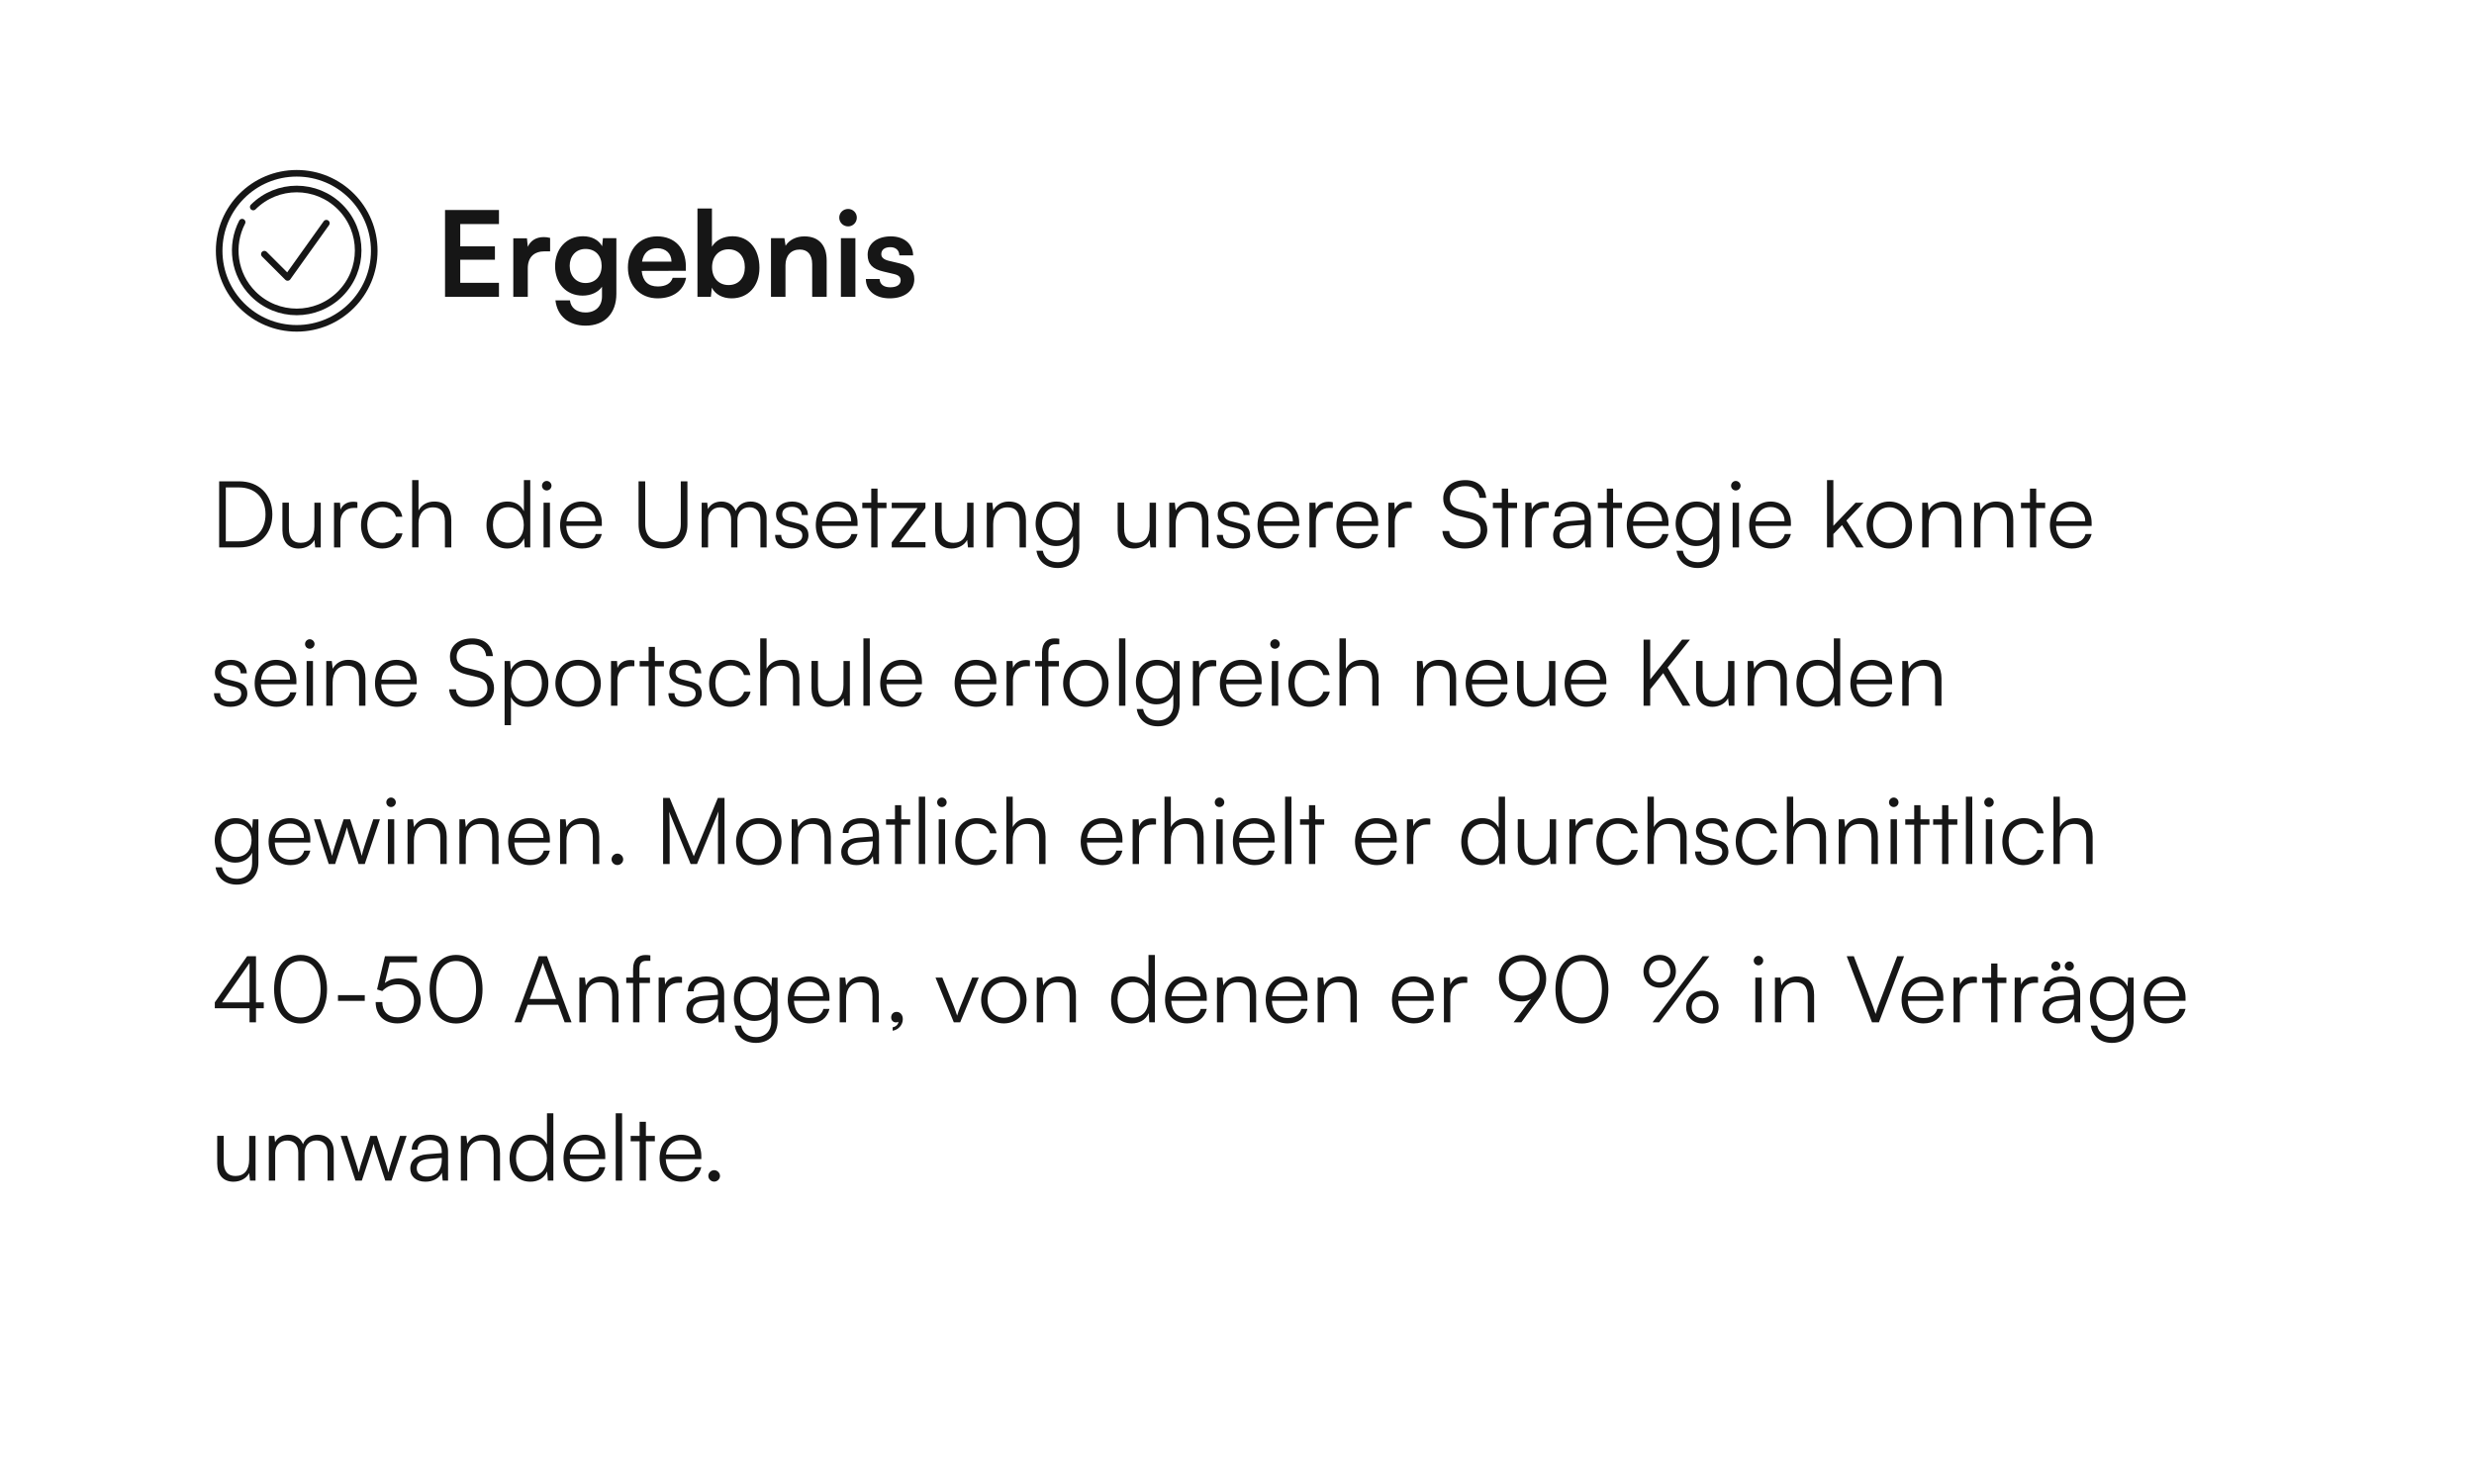 <svg width="375" height="225" viewBox="0 0 375 225" fill="none" xmlns="http://www.w3.org/2000/svg">
<g filter="url(#filter0_dd_268_3833)">
<rect x="359" y="10" width="192" height="343" rx="12" transform="rotate(90 359 10)" fill="white"/>
</g>
<path d="M36.27 83H33.218V72.976H36.242C39.266 72.976 41.282 74.992 41.282 77.988C41.282 80.984 39.28 83 36.27 83ZM36.2 73.9H34.226V82.076H36.228C38.678 82.076 40.246 80.48 40.246 77.988C40.246 75.482 38.678 73.9 36.2 73.9ZM47.653 76.224H48.619V83H47.779L47.653 81.852C47.275 82.636 46.337 83.168 45.273 83.168C43.677 83.168 42.809 82.076 42.809 80.424V76.21H43.789V80.116C43.789 81.726 44.503 82.3 45.581 82.3C46.883 82.3 47.653 81.432 47.653 79.822V76.224ZM54.173 76.14V77.008H53.641C52.395 77.008 51.597 77.848 51.597 79.136V83H50.631V76.224H51.541L51.611 77.274C51.877 76.546 52.591 76.07 53.543 76.07C53.753 76.07 53.935 76.084 54.173 76.14ZM54.721 79.626C54.721 77.498 56.023 76.042 57.998 76.042C59.566 76.042 60.714 76.952 60.98 78.352H60.014C59.761 77.414 58.95 76.896 58.011 76.896C56.639 76.896 55.673 77.946 55.673 79.612C55.673 81.222 56.569 82.3 57.941 82.3C58.95 82.3 59.761 81.74 60.028 80.872H61.008C60.685 82.258 59.481 83.168 57.941 83.168C56.023 83.168 54.721 81.754 54.721 79.626ZM63.437 82.986H62.471V72.794H63.437V77.4C63.871 76.588 64.697 76.042 65.831 76.042C67.609 76.042 68.407 77.148 68.407 78.856V83H67.441V79.066C67.441 77.484 66.699 76.924 65.649 76.924C64.193 76.924 63.437 78.002 63.437 79.304V82.986ZM76.875 83.168C74.901 83.168 73.739 81.656 73.739 79.626C73.739 77.582 74.901 76.042 76.917 76.042C78.037 76.042 78.933 76.532 79.409 77.512V72.794H80.375V83H79.535L79.437 81.614C78.961 82.664 78.009 83.168 76.875 83.168ZM77.043 82.286C78.527 82.286 79.395 81.166 79.395 79.598C79.395 78.044 78.527 76.91 77.043 76.91C75.573 76.91 74.719 78.044 74.719 79.598C74.719 81.166 75.573 82.286 77.043 82.286ZM82.867 74.362C82.475 74.362 82.153 74.04 82.153 73.648C82.153 73.256 82.475 72.92 82.867 72.92C83.259 72.92 83.595 73.256 83.595 73.648C83.595 74.04 83.259 74.362 82.867 74.362ZM82.391 83V76.224H83.357V83H82.391ZM88.213 83.168C86.225 83.168 84.895 81.74 84.895 79.612C84.895 77.498 86.211 76.042 88.143 76.042C89.977 76.042 91.223 77.344 91.223 79.262V79.738H85.833C85.903 81.39 86.771 82.342 88.227 82.342C89.333 82.342 90.047 81.866 90.299 80.97H91.223C90.859 82.398 89.809 83.168 88.213 83.168ZM88.143 76.868C86.869 76.868 86.029 77.708 85.861 79.038H90.257C90.257 77.736 89.417 76.868 88.143 76.868ZM96.791 79.514V72.976H97.799V79.472C97.799 81.236 98.765 82.188 100.515 82.188C102.223 82.188 103.189 81.208 103.189 79.472V72.976H104.197V79.514C104.197 81.782 102.797 83.168 100.515 83.168C98.191 83.168 96.791 81.796 96.791 79.514ZM107.324 83H106.358V76.224H107.198L107.31 77.19C107.646 76.476 108.402 76.042 109.354 76.042C110.418 76.042 111.216 76.602 111.538 77.484C111.846 76.602 112.672 76.042 113.764 76.042C115.234 76.042 116.2 76.994 116.2 78.562V83H115.262V78.758C115.262 77.596 114.618 76.91 113.582 76.91C112.448 76.91 111.776 77.764 111.776 78.814V83H110.824V78.744C110.824 77.596 110.166 76.924 109.144 76.924C108.01 76.924 107.324 77.764 107.324 78.8V83ZM117.487 81.096H118.411C118.411 81.88 118.999 82.37 119.951 82.37C121.001 82.37 121.617 81.922 121.617 81.194C121.617 80.634 121.337 80.312 120.539 80.116L119.377 79.822C118.201 79.528 117.627 78.912 117.627 77.988C117.627 76.798 118.621 76.042 120.077 76.042C121.505 76.042 122.429 76.826 122.471 78.086H121.533C121.505 77.302 120.959 76.84 120.049 76.84C119.097 76.84 118.565 77.246 118.565 77.974C118.565 78.492 118.929 78.856 119.671 79.038L120.833 79.332C122.009 79.626 122.541 80.172 122.541 81.152C122.541 82.37 121.505 83.168 119.965 83.168C118.439 83.168 117.487 82.356 117.487 81.096ZM126.973 83.168C124.985 83.168 123.655 81.74 123.655 79.612C123.655 77.498 124.971 76.042 126.903 76.042C128.737 76.042 129.983 77.344 129.983 79.262V79.738H124.593C124.663 81.39 125.531 82.342 126.987 82.342C128.093 82.342 128.807 81.866 129.059 80.97H129.983C129.619 82.398 128.569 83.168 126.973 83.168ZM126.903 76.868C125.629 76.868 124.789 77.708 124.621 79.038H129.017C129.017 77.736 128.177 76.868 126.903 76.868ZM133.013 83H132.061V77.036H130.703V76.224H132.061V74.082H133.013V76.224H134.371V77.036H133.013V83ZM140.277 83H135.167V82.23L139.087 77.036H135.167V76.224H140.277V77.008L136.343 82.188H140.277V83ZM146.596 76.224H147.562V83H146.722L146.596 81.852C146.218 82.636 145.28 83.168 144.216 83.168C142.62 83.168 141.752 82.076 141.752 80.424V76.21H142.732V80.116C142.732 81.726 143.446 82.3 144.524 82.3C145.826 82.3 146.596 81.432 146.596 79.822V76.224ZM150.54 83H149.574V76.224H150.414L150.554 77.4C151.002 76.532 151.898 76.042 152.878 76.042C154.74 76.042 155.51 77.148 155.51 78.856V83H154.544V79.066C154.544 77.484 153.83 76.924 152.71 76.924C151.324 76.924 150.54 77.932 150.54 79.458V83ZM156.974 79.416C156.974 77.568 158.164 76.042 160.152 76.042C161.328 76.042 162.224 76.588 162.658 77.582L162.756 76.224H163.596V82.79C163.596 84.806 162.308 86.122 160.32 86.122C158.584 86.122 157.366 85.142 157.1 83.504H158.066C158.276 84.596 159.116 85.24 160.334 85.24C161.72 85.24 162.644 84.302 162.644 82.888V81.278C162.182 82.23 161.244 82.79 160.082 82.79C158.15 82.79 156.974 81.264 156.974 79.416ZM157.94 79.402C157.94 80.788 158.794 81.922 160.222 81.922C161.692 81.922 162.56 80.858 162.56 79.402C162.56 77.96 161.72 76.896 160.236 76.896C158.78 76.896 157.94 78.03 157.94 79.402ZM174.254 76.224H175.22V83H174.38L174.254 81.852C173.876 82.636 172.938 83.168 171.874 83.168C170.278 83.168 169.41 82.076 169.41 80.424V76.21H170.39V80.116C170.39 81.726 171.104 82.3 172.182 82.3C173.484 82.3 174.254 81.432 174.254 79.822V76.224ZM178.199 83H177.233V76.224H178.073L178.213 77.4C178.661 76.532 179.557 76.042 180.537 76.042C182.399 76.042 183.169 77.148 183.169 78.856V83H182.203V79.066C182.203 77.484 181.489 76.924 180.369 76.924C178.983 76.924 178.199 77.932 178.199 79.458V83ZM184.438 81.096H185.362C185.362 81.88 185.95 82.37 186.902 82.37C187.952 82.37 188.568 81.922 188.568 81.194C188.568 80.634 188.288 80.312 187.49 80.116L186.328 79.822C185.152 79.528 184.578 78.912 184.578 77.988C184.578 76.798 185.572 76.042 187.028 76.042C188.456 76.042 189.38 76.826 189.422 78.086H188.484C188.456 77.302 187.91 76.84 187 76.84C186.048 76.84 185.516 77.246 185.516 77.974C185.516 78.492 185.88 78.856 186.622 79.038L187.784 79.332C188.96 79.626 189.492 80.172 189.492 81.152C189.492 82.37 188.456 83.168 186.916 83.168C185.39 83.168 184.438 82.356 184.438 81.096ZM193.924 83.168C191.936 83.168 190.606 81.74 190.606 79.612C190.606 77.498 191.922 76.042 193.854 76.042C195.688 76.042 196.934 77.344 196.934 79.262V79.738H191.544C191.614 81.39 192.482 82.342 193.938 82.342C195.044 82.342 195.758 81.866 196.01 80.97H196.934C196.57 82.398 195.52 83.168 193.924 83.168ZM193.854 76.868C192.58 76.868 191.74 77.708 191.572 79.038H195.968C195.968 77.736 195.128 76.868 193.854 76.868ZM202.021 76.14V77.008H201.489C200.243 77.008 199.445 77.848 199.445 79.136V83H198.479V76.224H199.389L199.459 77.274C199.725 76.546 200.439 76.07 201.391 76.07C201.601 76.07 201.783 76.084 202.021 76.14ZM205.887 83.168C203.899 83.168 202.569 81.74 202.569 79.612C202.569 77.498 203.885 76.042 205.817 76.042C207.651 76.042 208.897 77.344 208.897 79.262V79.738H203.507C203.577 81.39 204.445 82.342 205.901 82.342C207.007 82.342 207.721 81.866 207.973 80.97H208.897C208.533 82.398 207.483 83.168 205.887 83.168ZM205.817 76.868C204.543 76.868 203.703 77.708 203.535 79.038H207.931C207.931 77.736 207.091 76.868 205.817 76.868ZM213.984 76.14V77.008H213.452C212.206 77.008 211.408 77.848 211.408 79.136V83H210.442V76.224H211.352L211.422 77.274C211.688 76.546 212.402 76.07 213.354 76.07C213.564 76.07 213.746 76.084 213.984 76.14ZM218.759 75.58C218.759 73.9 220.103 72.794 222.119 72.794C223.925 72.794 225.115 73.802 225.269 75.482H224.247C224.135 74.348 223.365 73.704 222.105 73.704C220.691 73.704 219.767 74.432 219.767 75.566C219.767 76.448 220.285 77.008 221.335 77.274L223.057 77.694C224.625 78.072 225.437 78.968 225.437 80.326C225.437 82.062 224.093 83.168 222.021 83.168C220.075 83.168 218.759 82.146 218.633 80.508H219.669C219.725 81.558 220.649 82.244 222.021 82.244C223.491 82.244 224.429 81.53 224.429 80.382C224.429 79.486 223.925 78.898 222.847 78.646L221.153 78.226C219.585 77.848 218.759 76.952 218.759 75.58ZM228.593 83H227.641V77.036H226.283V76.224H227.641V74.082H228.593V76.224H229.951V77.036H228.593V83ZM234.751 76.14V77.008H234.219C232.973 77.008 232.175 77.848 232.175 79.136V83H231.209V76.224H232.119L232.189 77.274C232.455 76.546 233.169 76.07 234.121 76.07C234.331 76.07 234.513 76.084 234.751 76.14ZM237.708 83.168C236.266 83.168 235.412 82.356 235.412 81.166C235.412 79.92 236.364 79.136 237.946 79.01L240.186 78.828V78.604C240.186 77.274 239.388 76.854 238.394 76.854C237.218 76.854 236.518 77.386 236.518 78.296H235.636C235.636 76.924 236.756 76.042 238.422 76.042C239.99 76.042 241.138 76.826 241.138 78.618V83H240.326L240.2 81.81C239.78 82.664 238.856 83.168 237.708 83.168ZM237.932 82.384C239.36 82.384 240.186 81.39 240.186 79.92V79.556L238.184 79.71C236.91 79.822 236.392 80.382 236.392 81.138C236.392 81.964 237.008 82.384 237.932 82.384ZM244.507 83H243.555V77.036H242.197V76.224H243.555V74.082H244.507V76.224H245.865V77.036H244.507V83ZM249.897 83.168C247.909 83.168 246.579 81.74 246.579 79.612C246.579 77.498 247.895 76.042 249.827 76.042C251.661 76.042 252.907 77.344 252.907 79.262V79.738H247.517C247.587 81.39 248.455 82.342 249.911 82.342C251.017 82.342 251.731 81.866 251.983 80.97H252.907C252.543 82.398 251.493 83.168 249.897 83.168ZM249.827 76.868C248.553 76.868 247.713 77.708 247.545 79.038H251.941C251.941 77.736 251.101 76.868 249.827 76.868ZM253.989 79.416C253.989 77.568 255.179 76.042 257.167 76.042C258.343 76.042 259.239 76.588 259.673 77.582L259.771 76.224H260.611V82.79C260.611 84.806 259.323 86.122 257.335 86.122C255.599 86.122 254.381 85.142 254.115 83.504H255.081C255.291 84.596 256.131 85.24 257.349 85.24C258.735 85.24 259.659 84.302 259.659 82.888V81.278C259.197 82.23 258.259 82.79 257.097 82.79C255.165 82.79 253.989 81.264 253.989 79.416ZM254.955 79.402C254.955 80.788 255.809 81.922 257.237 81.922C258.707 81.922 259.575 80.858 259.575 79.402C259.575 77.96 258.735 76.896 257.251 76.896C255.795 76.896 254.955 78.03 254.955 79.402ZM263.103 74.362C262.711 74.362 262.389 74.04 262.389 73.648C262.389 73.256 262.711 72.92 263.103 72.92C263.495 72.92 263.831 73.256 263.831 73.648C263.831 74.04 263.495 74.362 263.103 74.362ZM262.627 83V76.224H263.593V83H262.627ZM268.45 83.168C266.462 83.168 265.132 81.74 265.132 79.612C265.132 77.498 266.448 76.042 268.38 76.042C270.214 76.042 271.46 77.344 271.46 79.262V79.738H266.07C266.14 81.39 267.008 82.342 268.464 82.342C269.57 82.342 270.284 81.866 270.536 80.97H271.46C271.096 82.398 270.046 83.168 268.45 83.168ZM268.38 76.868C267.106 76.868 266.266 77.708 266.098 79.038H270.494C270.494 77.736 269.654 76.868 268.38 76.868ZM277.895 83H276.929V72.794H277.895V79.724L281.255 76.224H282.473L279.869 78.926L282.487 83H281.367L279.211 79.612L277.895 80.97V83ZM282.932 79.612C282.932 77.54 284.388 76.042 286.376 76.042C288.364 76.042 289.82 77.54 289.82 79.612C289.82 81.67 288.364 83.168 286.376 83.168C284.388 83.168 282.932 81.67 282.932 79.612ZM283.912 79.598C283.912 81.194 284.92 82.3 286.376 82.3C287.818 82.3 288.84 81.194 288.84 79.598C288.84 78.03 287.818 76.91 286.376 76.91C284.92 76.91 283.912 78.03 283.912 79.598ZM292.331 83H291.365V76.224H292.205L292.345 77.4C292.793 76.532 293.689 76.042 294.669 76.042C296.531 76.042 297.301 77.148 297.301 78.856V83H296.335V79.066C296.335 77.484 295.621 76.924 294.501 76.924C293.115 76.924 292.331 77.932 292.331 79.458V83ZM300.193 83H299.227V76.224H300.067L300.207 77.4C300.655 76.532 301.551 76.042 302.531 76.042C304.393 76.042 305.163 77.148 305.163 78.856V83H304.197V79.066C304.197 77.484 303.483 76.924 302.363 76.924C300.977 76.924 300.193 77.932 300.193 79.458V83ZM308.642 83H307.69V77.036H306.332V76.224H307.69V74.082H308.642V76.224H310V77.036H308.642V83ZM314.032 83.168C312.044 83.168 310.714 81.74 310.714 79.612C310.714 77.498 312.03 76.042 313.962 76.042C315.796 76.042 317.042 77.344 317.042 79.262V79.738H311.652C311.722 81.39 312.59 82.342 314.046 82.342C315.152 82.342 315.866 81.866 316.118 80.97H317.042C316.678 82.398 315.628 83.168 314.032 83.168ZM313.962 76.868C312.688 76.868 311.848 77.708 311.68 79.038H316.076C316.076 77.736 315.236 76.868 313.962 76.868ZM32.434 105.096H33.358C33.358 105.88 33.946 106.37 34.898 106.37C35.948 106.37 36.564 105.922 36.564 105.194C36.564 104.634 36.284 104.312 35.486 104.116L34.324 103.822C33.148 103.528 32.574 102.912 32.574 101.988C32.574 100.798 33.568 100.042 35.024 100.042C36.452 100.042 37.376 100.826 37.418 102.086H36.48C36.452 101.302 35.906 100.84 34.996 100.84C34.044 100.84 33.512 101.246 33.512 101.974C33.512 102.492 33.876 102.856 34.618 103.038L35.78 103.332C36.956 103.626 37.488 104.172 37.488 105.152C37.488 106.37 36.452 107.168 34.912 107.168C33.386 107.168 32.434 106.356 32.434 105.096ZM41.92 107.168C39.932 107.168 38.602 105.74 38.602 103.612C38.602 101.498 39.918 100.042 41.85 100.042C43.684 100.042 44.93 101.344 44.93 103.262V103.738H39.54C39.61 105.39 40.478 106.342 41.934 106.342C43.04 106.342 43.754 105.866 44.006 104.97H44.93C44.566 106.398 43.516 107.168 41.92 107.168ZM41.85 100.868C40.576 100.868 39.736 101.708 39.568 103.038H43.964C43.964 101.736 43.124 100.868 41.85 100.868ZM46.951 98.362C46.559 98.362 46.237 98.04 46.237 97.648C46.237 97.256 46.559 96.92 46.951 96.92C47.343 96.92 47.679 97.256 47.679 97.648C47.679 98.04 47.343 98.362 46.951 98.362ZM46.475 107V100.224H47.441V107H46.475ZM50.421 107H49.455V100.224H50.295L50.435 101.4C50.883 100.532 51.779 100.042 52.759 100.042C54.621 100.042 55.391 101.148 55.391 102.856V107H54.425V103.066C54.425 101.484 53.711 100.924 52.591 100.924C51.205 100.924 50.421 101.932 50.421 103.458V107ZM60.159 107.168C58.171 107.168 56.841 105.74 56.841 103.612C56.841 101.498 58.157 100.042 60.089 100.042C61.923 100.042 63.169 101.344 63.169 103.262V103.738H57.779C57.849 105.39 58.717 106.342 60.173 106.342C61.279 106.342 61.993 105.866 62.245 104.97H63.169C62.805 106.398 61.755 107.168 60.159 107.168ZM60.089 100.868C58.815 100.868 57.975 101.708 57.807 103.038H62.203C62.203 101.736 61.363 100.868 60.089 100.868ZM68.204 99.58C68.204 97.9 69.548 96.794 71.564 96.794C73.37 96.794 74.56 97.802 74.714 99.482H73.692C73.58 98.348 72.81 97.704 71.55 97.704C70.136 97.704 69.212 98.432 69.212 99.566C69.212 100.448 69.73 101.008 70.78 101.274L72.502 101.694C74.07 102.072 74.882 102.968 74.882 104.326C74.882 106.062 73.538 107.168 71.466 107.168C69.52 107.168 68.204 106.146 68.078 104.508H69.114C69.17 105.558 70.094 106.244 71.466 106.244C72.936 106.244 73.874 105.53 73.874 104.382C73.874 103.486 73.37 102.898 72.292 102.646L70.598 102.226C69.03 101.848 68.204 100.952 68.204 99.58ZM76.485 109.954V100.224H77.325L77.423 101.596C77.899 100.546 78.851 100.042 79.985 100.042C81.945 100.042 83.121 101.54 83.121 103.584C83.121 105.628 81.987 107.168 79.985 107.168C78.837 107.168 77.927 106.678 77.451 105.698V109.954H76.485ZM77.465 103.612C77.465 105.166 78.333 106.3 79.817 106.3C81.287 106.3 82.141 105.166 82.141 103.612C82.141 102.044 81.287 100.924 79.817 100.924C78.333 100.924 77.465 102.044 77.465 103.612ZM84.184 103.612C84.184 101.54 85.64 100.042 87.628 100.042C89.616 100.042 91.072 101.54 91.072 103.612C91.072 105.67 89.616 107.168 87.628 107.168C85.64 107.168 84.184 105.67 84.184 103.612ZM85.164 103.598C85.164 105.194 86.172 106.3 87.628 106.3C89.07 106.3 90.092 105.194 90.092 103.598C90.092 102.03 89.07 100.91 87.628 100.91C86.172 100.91 85.164 102.03 85.164 103.598ZM96.159 100.14V101.008H95.627C94.381 101.008 93.583 101.848 93.583 103.136V107H92.617V100.224H93.527L93.597 101.274C93.863 100.546 94.577 100.07 95.529 100.07C95.739 100.07 95.921 100.084 96.159 100.14ZM99.271 107H98.319V101.036H96.961V100.224H98.319V98.082H99.271V100.224H100.629V101.036H99.271V107ZM101.313 105.096H102.237C102.237 105.88 102.825 106.37 103.777 106.37C104.827 106.37 105.443 105.922 105.443 105.194C105.443 104.634 105.163 104.312 104.365 104.116L103.203 103.822C102.027 103.528 101.453 102.912 101.453 101.988C101.453 100.798 102.447 100.042 103.903 100.042C105.331 100.042 106.255 100.826 106.297 102.086H105.359C105.331 101.302 104.785 100.84 103.875 100.84C102.923 100.84 102.391 101.246 102.391 101.974C102.391 102.492 102.755 102.856 103.497 103.038L104.659 103.332C105.835 103.626 106.367 104.172 106.367 105.152C106.367 106.37 105.331 107.168 103.791 107.168C102.265 107.168 101.313 106.356 101.313 105.096ZM107.481 103.626C107.481 101.498 108.783 100.042 110.757 100.042C112.325 100.042 113.473 100.952 113.739 102.352H112.773C112.521 101.414 111.709 100.896 110.771 100.896C109.399 100.896 108.433 101.946 108.433 103.612C108.433 105.222 109.329 106.3 110.701 106.3C111.709 106.3 112.521 105.74 112.787 104.872H113.767C113.445 106.258 112.241 107.168 110.701 107.168C108.783 107.168 107.481 105.754 107.481 103.626ZM116.197 106.986H115.231V96.794H116.197V101.4C116.631 100.588 117.457 100.042 118.591 100.042C120.369 100.042 121.167 101.148 121.167 102.856V107H120.201V103.066C120.201 101.484 119.459 100.924 118.409 100.924C116.953 100.924 116.197 102.002 116.197 103.304V106.986ZM127.852 100.224H128.818V107H127.978L127.852 105.852C127.474 106.636 126.536 107.168 125.472 107.168C123.876 107.168 123.008 106.076 123.008 104.424V100.21H123.988V104.116C123.988 105.726 124.702 106.3 125.78 106.3C127.082 106.3 127.852 105.432 127.852 103.822V100.224ZM131.838 107H130.872V96.794H131.838V107ZM136.735 107.168C134.747 107.168 133.417 105.74 133.417 103.612C133.417 101.498 134.733 100.042 136.665 100.042C138.499 100.042 139.745 101.344 139.745 103.262V103.738H134.355C134.425 105.39 135.293 106.342 136.749 106.342C137.855 106.342 138.569 105.866 138.821 104.97H139.745C139.381 106.398 138.331 107.168 136.735 107.168ZM136.665 100.868C135.391 100.868 134.551 101.708 134.383 103.038H138.779C138.779 101.736 137.939 100.868 136.665 100.868ZM148.014 107.168C146.026 107.168 144.696 105.74 144.696 103.612C144.696 101.498 146.012 100.042 147.944 100.042C149.778 100.042 151.024 101.344 151.024 103.262V103.738H145.634C145.704 105.39 146.572 106.342 148.028 106.342C149.134 106.342 149.848 105.866 150.1 104.97H151.024C150.66 106.398 149.61 107.168 148.014 107.168ZM147.944 100.868C146.67 100.868 145.83 101.708 145.662 103.038H150.058C150.058 101.736 149.218 100.868 147.944 100.868ZM156.111 100.14V101.008H155.579C154.333 101.008 153.535 101.848 153.535 103.136V107H152.569V100.224H153.479L153.549 101.274C153.815 100.546 154.529 100.07 155.481 100.07C155.691 100.07 155.873 100.084 156.111 100.14ZM156.912 100.224H157.948V98.908C157.948 97.382 158.788 96.794 159.824 96.794C160.062 96.794 160.342 96.808 160.566 96.85V97.676H159.992C159.138 97.676 158.914 98.11 158.914 98.908V100.224H160.51V101.036H158.914V107H157.948V101.036H156.912V100.224ZM161.143 103.612C161.143 101.54 162.599 100.042 164.587 100.042C166.575 100.042 168.031 101.54 168.031 103.612C168.031 105.67 166.575 107.168 164.587 107.168C162.599 107.168 161.143 105.67 161.143 103.612ZM162.123 103.598C162.123 105.194 163.131 106.3 164.587 106.3C166.029 106.3 167.051 105.194 167.051 103.598C167.051 102.03 166.029 100.91 164.587 100.91C163.131 100.91 162.123 102.03 162.123 103.598ZM170.584 107H169.618V96.794H170.584V107ZM172.177 103.416C172.177 101.568 173.367 100.042 175.355 100.042C176.531 100.042 177.427 100.588 177.861 101.582L177.959 100.224H178.799V106.79C178.799 108.806 177.511 110.122 175.523 110.122C173.787 110.122 172.569 109.142 172.303 107.504H173.269C173.479 108.596 174.319 109.24 175.537 109.24C176.923 109.24 177.847 108.302 177.847 106.888V105.278C177.385 106.23 176.447 106.79 175.285 106.79C173.353 106.79 172.177 105.264 172.177 103.416ZM173.143 103.402C173.143 104.788 173.997 105.922 175.425 105.922C176.895 105.922 177.763 104.858 177.763 103.402C177.763 101.96 176.923 100.896 175.439 100.896C173.983 100.896 173.143 102.03 173.143 103.402ZM184.357 100.14V101.008H183.825C182.579 101.008 181.781 101.848 181.781 103.136V107H180.815V100.224H181.725L181.795 101.274C182.061 100.546 182.775 100.07 183.727 100.07C183.937 100.07 184.119 100.084 184.357 100.14ZM188.223 107.168C186.235 107.168 184.905 105.74 184.905 103.612C184.905 101.498 186.221 100.042 188.153 100.042C189.987 100.042 191.233 101.344 191.233 103.262V103.738H185.843C185.913 105.39 186.781 106.342 188.237 106.342C189.343 106.342 190.057 105.866 190.309 104.97H191.233C190.869 106.398 189.819 107.168 188.223 107.168ZM188.153 100.868C186.879 100.868 186.039 101.708 185.871 103.038H190.267C190.267 101.736 189.427 100.868 188.153 100.868ZM193.254 98.362C192.862 98.362 192.54 98.04 192.54 97.648C192.54 97.256 192.862 96.92 193.254 96.92C193.646 96.92 193.982 97.256 193.982 97.648C193.982 98.04 193.646 98.362 193.254 98.362ZM192.778 107V100.224H193.744V107H192.778ZM195.282 103.626C195.282 101.498 196.584 100.042 198.558 100.042C200.126 100.042 201.274 100.952 201.54 102.352H200.574C200.322 101.414 199.51 100.896 198.572 100.896C197.2 100.896 196.234 101.946 196.234 103.612C196.234 105.222 197.13 106.3 198.502 106.3C199.51 106.3 200.322 105.74 200.588 104.872H201.568C201.246 106.258 200.042 107.168 198.502 107.168C196.584 107.168 195.282 105.754 195.282 103.626ZM203.997 106.986H203.031V96.794H203.997V101.4C204.431 100.588 205.257 100.042 206.391 100.042C208.169 100.042 208.967 101.148 208.967 102.856V107H208.001V103.066C208.001 101.484 207.259 100.924 206.209 100.924C204.753 100.924 203.997 102.002 203.997 103.304V106.986ZM215.742 107H214.776V100.224H215.616L215.756 101.4C216.204 100.532 217.1 100.042 218.08 100.042C219.942 100.042 220.712 101.148 220.712 102.856V107H219.746V103.066C219.746 101.484 219.032 100.924 217.912 100.924C216.526 100.924 215.742 101.932 215.742 103.458V107ZM225.479 107.168C223.491 107.168 222.161 105.74 222.161 103.612C222.161 101.498 223.477 100.042 225.409 100.042C227.243 100.042 228.489 101.344 228.489 103.262V103.738H223.099C223.169 105.39 224.037 106.342 225.493 106.342C226.599 106.342 227.313 105.866 227.565 104.97H228.489C228.125 106.398 227.075 107.168 225.479 107.168ZM225.409 100.868C224.135 100.868 223.295 101.708 223.127 103.038H227.523C227.523 101.736 226.683 100.868 225.409 100.868ZM234.793 100.224H235.759V107H234.919L234.793 105.852C234.415 106.636 233.477 107.168 232.413 107.168C230.817 107.168 229.949 106.076 229.949 104.424V100.21H230.929V104.116C230.929 105.726 231.643 106.3 232.721 106.3C234.023 106.3 234.793 105.432 234.793 103.822V100.224ZM240.477 107.168C238.489 107.168 237.159 105.74 237.159 103.612C237.159 101.498 238.475 100.042 240.407 100.042C242.241 100.042 243.487 101.344 243.487 103.262V103.738H238.097C238.167 105.39 239.035 106.342 240.491 106.342C241.597 106.342 242.311 105.866 242.563 104.97H243.487C243.123 106.398 242.073 107.168 240.477 107.168ZM240.407 100.868C239.133 100.868 238.293 101.708 238.125 103.038H242.521C242.521 101.736 241.681 100.868 240.407 100.868ZM250.132 96.976V103.01L254.962 96.976H256.166L252.764 101.218L256.222 107H255.046L252.106 102.058L250.132 104.508V107H249.124V96.976H250.132ZM261.932 100.224H262.898V107H262.058L261.932 105.852C261.554 106.636 260.616 107.168 259.552 107.168C257.956 107.168 257.088 106.076 257.088 104.424V100.21H258.068V104.116C258.068 105.726 258.782 106.3 259.86 106.3C261.162 106.3 261.932 105.432 261.932 103.822V100.224ZM265.876 107H264.91V100.224H265.75L265.89 101.4C266.338 100.532 267.234 100.042 268.214 100.042C270.076 100.042 270.846 101.148 270.846 102.856V107H269.88V103.066C269.88 101.484 269.166 100.924 268.046 100.924C266.66 100.924 265.876 101.932 265.876 103.458V107ZM275.432 107.168C273.458 107.168 272.296 105.656 272.296 103.626C272.296 101.582 273.458 100.042 275.474 100.042C276.594 100.042 277.49 100.532 277.966 101.512V96.794H278.932V107H278.092L277.994 105.614C277.518 106.664 276.566 107.168 275.432 107.168ZM275.6 106.286C277.084 106.286 277.952 105.166 277.952 103.598C277.952 102.044 277.084 100.91 275.6 100.91C274.13 100.91 273.276 102.044 273.276 103.598C273.276 105.166 274.13 106.286 275.6 106.286ZM283.789 107.168C281.801 107.168 280.471 105.74 280.471 103.612C280.471 101.498 281.787 100.042 283.719 100.042C285.553 100.042 286.799 101.344 286.799 103.262V103.738H281.409C281.479 105.39 282.347 106.342 283.803 106.342C284.909 106.342 285.623 105.866 285.875 104.97H286.799C286.435 106.398 285.385 107.168 283.789 107.168ZM283.719 100.868C282.445 100.868 281.605 101.708 281.437 103.038H285.833C285.833 101.736 284.993 100.868 283.719 100.868ZM289.31 107H288.344V100.224H289.184L289.324 101.4C289.772 100.532 290.668 100.042 291.648 100.042C293.51 100.042 294.28 101.148 294.28 102.856V107H293.314V103.066C293.314 101.484 292.6 100.924 291.48 100.924C290.094 100.924 289.31 101.932 289.31 103.458V107ZM32.546 127.416C32.546 125.568 33.736 124.042 35.724 124.042C36.9 124.042 37.796 124.588 38.23 125.582L38.328 124.224H39.168V130.79C39.168 132.806 37.88 134.122 35.892 134.122C34.156 134.122 32.938 133.142 32.672 131.504H33.638C33.848 132.596 34.688 133.24 35.906 133.24C37.292 133.24 38.216 132.302 38.216 130.888V129.278C37.754 130.23 36.816 130.79 35.654 130.79C33.722 130.79 32.546 129.264 32.546 127.416ZM33.512 127.402C33.512 128.788 34.366 129.922 35.794 129.922C37.264 129.922 38.132 128.858 38.132 127.402C38.132 125.96 37.292 124.896 35.808 124.896C34.352 124.896 33.512 126.03 33.512 127.402ZM44.026 131.168C42.038 131.168 40.708 129.74 40.708 127.612C40.708 125.498 42.024 124.042 43.956 124.042C45.79 124.042 47.036 125.344 47.036 127.262V127.738H41.646C41.716 129.39 42.584 130.342 44.04 130.342C45.146 130.342 45.86 129.866 46.112 128.97H47.036C46.672 130.398 45.622 131.168 44.026 131.168ZM43.956 124.868C42.682 124.868 41.842 125.708 41.674 127.038H46.07C46.07 125.736 45.23 124.868 43.956 124.868ZM49.831 131L47.59 124.224H48.584L49.914 128.312C50.069 128.76 50.194 129.222 50.334 129.768C50.447 129.222 50.67 128.536 50.74 128.312L52.084 124.224H53.078L54.408 128.312C54.535 128.676 54.703 129.264 54.828 129.768C54.968 129.208 54.996 129.04 55.234 128.312L56.578 124.224H57.587L55.291 131H54.352L52.953 126.744C52.785 126.24 52.672 125.82 52.589 125.414C52.49 125.778 52.379 126.184 52.197 126.744L50.797 131H49.831ZM59.269 122.362C58.877 122.362 58.555 122.04 58.555 121.648C58.555 121.256 58.877 120.92 59.269 120.92C59.661 120.92 59.997 121.256 59.997 121.648C59.997 122.04 59.661 122.362 59.269 122.362ZM58.793 131V124.224H59.759V131H58.793ZM62.74 131H61.774V124.224H62.614L62.754 125.4C63.202 124.532 64.098 124.042 65.078 124.042C66.94 124.042 67.71 125.148 67.71 126.856V131H66.744V127.066C66.744 125.484 66.03 124.924 64.91 124.924C63.524 124.924 62.74 125.932 62.74 127.458V131ZM70.601 131H69.635V124.224H70.475L70.615 125.4C71.063 124.532 71.959 124.042 72.939 124.042C74.801 124.042 75.571 125.148 75.571 126.856V131H74.605V127.066C74.605 125.484 73.891 124.924 72.771 124.924C71.385 124.924 70.601 125.932 70.601 127.458V131ZM80.338 131.168C78.35 131.168 77.02 129.74 77.02 127.612C77.02 125.498 78.336 124.042 80.268 124.042C82.102 124.042 83.348 125.344 83.348 127.262V127.738H77.958C78.028 129.39 78.896 130.342 80.352 130.342C81.458 130.342 82.172 129.866 82.424 128.97H83.348C82.984 130.398 81.934 131.168 80.338 131.168ZM80.268 124.868C78.994 124.868 78.154 125.708 77.986 127.038H82.382C82.382 125.736 81.542 124.868 80.268 124.868ZM85.859 131H84.893V124.224H85.733L85.873 125.4C86.321 124.532 87.217 124.042 88.197 124.042C90.059 124.042 90.829 125.148 90.829 126.856V131H89.863V127.066C89.863 125.484 89.149 124.924 88.029 124.924C86.643 124.924 85.859 125.932 85.859 127.458V131ZM93.58 131.154C93.104 131.154 92.698 130.762 92.698 130.3C92.698 129.824 93.104 129.418 93.58 129.418C94.056 129.418 94.462 129.824 94.462 130.3C94.462 130.762 94.056 131.154 93.58 131.154ZM101.505 131H100.511V120.976H101.505L105.159 129.81L108.813 120.976H109.821V131H108.827V126.24C108.827 124.49 108.855 123.72 108.911 123.034L105.649 131H104.683L101.421 123.076C101.477 123.454 101.505 124.56 101.505 126.086V131ZM111.569 127.612C111.569 125.54 113.025 124.042 115.013 124.042C117.001 124.042 118.457 125.54 118.457 127.612C118.457 129.67 117.001 131.168 115.013 131.168C113.025 131.168 111.569 129.67 111.569 127.612ZM112.549 127.598C112.549 129.194 113.557 130.3 115.013 130.3C116.455 130.3 117.477 129.194 117.477 127.598C117.477 126.03 116.455 124.91 115.013 124.91C113.557 124.91 112.549 126.03 112.549 127.598ZM120.968 131H120.002V124.224H120.842L120.982 125.4C121.43 124.532 122.326 124.042 123.306 124.042C125.168 124.042 125.938 125.148 125.938 126.856V131H124.972V127.066C124.972 125.484 124.258 124.924 123.138 124.924C121.752 124.924 120.968 125.932 120.968 127.458V131ZM129.809 131.168C128.367 131.168 127.513 130.356 127.513 129.166C127.513 127.92 128.465 127.136 130.047 127.01L132.287 126.828V126.604C132.287 125.274 131.489 124.854 130.495 124.854C129.319 124.854 128.619 125.386 128.619 126.296H127.737C127.737 124.924 128.857 124.042 130.523 124.042C132.091 124.042 133.239 124.826 133.239 126.618V131H132.427L132.301 129.81C131.881 130.664 130.957 131.168 129.809 131.168ZM130.033 130.384C131.461 130.384 132.287 129.39 132.287 127.92V127.556L130.285 127.71C129.011 127.822 128.493 128.382 128.493 129.138C128.493 129.964 129.109 130.384 130.033 130.384ZM136.609 131H135.657V125.036H134.299V124.224H135.657V122.082H136.609V124.224H137.967V125.036H136.609V131ZM140.233 131H139.267V120.794H140.233V131ZM142.763 122.362C142.371 122.362 142.049 122.04 142.049 121.648C142.049 121.256 142.371 120.92 142.763 120.92C143.155 120.92 143.491 121.256 143.491 121.648C143.491 122.04 143.155 122.362 142.763 122.362ZM142.287 131V124.224H143.253V131H142.287ZM144.792 127.626C144.792 125.498 146.094 124.042 148.068 124.042C149.636 124.042 150.784 124.952 151.05 126.352H150.084C149.832 125.414 149.02 124.896 148.082 124.896C146.71 124.896 145.744 125.946 145.744 127.612C145.744 129.222 146.64 130.3 148.012 130.3C149.02 130.3 149.832 129.74 150.098 128.872H151.078C150.756 130.258 149.552 131.168 148.012 131.168C146.094 131.168 144.792 129.754 144.792 127.626ZM153.507 130.986H152.541V120.794H153.507V125.4C153.941 124.588 154.767 124.042 155.901 124.042C157.679 124.042 158.477 125.148 158.477 126.856V131H157.511V127.066C157.511 125.484 156.769 124.924 155.719 124.924C154.263 124.924 153.507 126.002 153.507 127.304V130.986ZM167.127 131.168C165.139 131.168 163.809 129.74 163.809 127.612C163.809 125.498 165.125 124.042 167.057 124.042C168.891 124.042 170.137 125.344 170.137 127.262V127.738H164.747C164.817 129.39 165.685 130.342 167.141 130.342C168.247 130.342 168.961 129.866 169.213 128.97H170.137C169.773 130.398 168.723 131.168 167.127 131.168ZM167.057 124.868C165.783 124.868 164.943 125.708 164.775 127.038H169.171C169.171 125.736 168.331 124.868 167.057 124.868ZM175.224 124.14V125.008H174.692C173.446 125.008 172.648 125.848 172.648 127.136V131H171.682V124.224H172.592L172.662 125.274C172.928 124.546 173.642 124.07 174.594 124.07C174.804 124.07 174.986 124.084 175.224 124.14ZM177.474 130.986H176.508V120.794H177.474V125.4C177.908 124.588 178.734 124.042 179.868 124.042C181.646 124.042 182.444 125.148 182.444 126.856V131H181.478V127.066C181.478 125.484 180.736 124.924 179.686 124.924C178.23 124.924 177.474 126.002 177.474 127.304V130.986ZM184.845 122.362C184.453 122.362 184.131 122.04 184.131 121.648C184.131 121.256 184.453 120.92 184.845 120.92C185.237 120.92 185.573 121.256 185.573 121.648C185.573 122.04 185.237 122.362 184.845 122.362ZM184.369 131V124.224H185.335V131H184.369ZM190.192 131.168C188.204 131.168 186.874 129.74 186.874 127.612C186.874 125.498 188.19 124.042 190.122 124.042C191.956 124.042 193.202 125.344 193.202 127.262V127.738H187.812C187.882 129.39 188.75 130.342 190.206 130.342C191.312 130.342 192.026 129.866 192.278 128.97H193.202C192.838 130.398 191.788 131.168 190.192 131.168ZM190.122 124.868C188.848 124.868 188.008 125.708 187.84 127.038H192.236C192.236 125.736 191.396 124.868 190.122 124.868ZM195.754 131H194.788V120.794H195.754V131ZM199.363 131H198.411V125.036H197.053V124.224H198.411V122.082H199.363V124.224H200.721V125.036H199.363V131ZM208.704 131.168C206.716 131.168 205.386 129.74 205.386 127.612C205.386 125.498 206.702 124.042 208.634 124.042C210.468 124.042 211.714 125.344 211.714 127.262V127.738H206.324C206.394 129.39 207.262 130.342 208.718 130.342C209.824 130.342 210.538 129.866 210.79 128.97H211.714C211.35 130.398 210.3 131.168 208.704 131.168ZM208.634 124.868C207.36 124.868 206.52 125.708 206.352 127.038H210.748C210.748 125.736 209.908 124.868 208.634 124.868ZM216.8 124.14V125.008H216.268C215.022 125.008 214.224 125.848 214.224 127.136V131H213.258V124.224H214.168L214.238 125.274C214.504 124.546 215.218 124.07 216.17 124.07C216.38 124.07 216.562 124.084 216.8 124.14ZM224.627 131.168C222.653 131.168 221.491 129.656 221.491 127.626C221.491 125.582 222.653 124.042 224.669 124.042C225.789 124.042 226.685 124.532 227.161 125.512V120.794H228.127V131H227.287L227.189 129.614C226.713 130.664 225.761 131.168 224.627 131.168ZM224.795 130.286C226.279 130.286 227.147 129.166 227.147 127.598C227.147 126.044 226.279 124.91 224.795 124.91C223.325 124.91 222.471 126.044 222.471 127.598C222.471 129.166 223.325 130.286 224.795 130.286ZM234.903 124.224H235.869V131H235.029L234.903 129.852C234.525 130.636 233.587 131.168 232.523 131.168C230.927 131.168 230.059 130.076 230.059 128.424V124.21H231.039V128.116C231.039 129.726 231.753 130.3 232.831 130.3C234.133 130.3 234.903 129.432 234.903 127.822V124.224ZM241.423 124.14V125.008H240.891C239.645 125.008 238.847 125.848 238.847 127.136V131H237.881V124.224H238.791L238.861 125.274C239.127 124.546 239.841 124.07 240.793 124.07C241.003 124.07 241.185 124.084 241.423 124.14ZM241.971 127.626C241.971 125.498 243.273 124.042 245.247 124.042C246.815 124.042 247.963 124.952 248.229 126.352H247.263C247.011 125.414 246.199 124.896 245.261 124.896C243.889 124.896 242.923 125.946 242.923 127.612C242.923 129.222 243.819 130.3 245.191 130.3C246.199 130.3 247.011 129.74 247.277 128.872H248.257C247.935 130.258 246.731 131.168 245.191 131.168C243.273 131.168 241.971 129.754 241.971 127.626ZM250.687 130.986H249.721V120.794H250.687V125.4C251.121 124.588 251.947 124.042 253.081 124.042C254.859 124.042 255.657 125.148 255.657 126.856V131H254.691V127.066C254.691 125.484 253.949 124.924 252.899 124.924C251.443 124.924 250.687 126.002 250.687 127.304V130.986ZM256.926 129.096H257.85C257.85 129.88 258.438 130.37 259.39 130.37C260.44 130.37 261.056 129.922 261.056 129.194C261.056 128.634 260.776 128.312 259.978 128.116L258.816 127.822C257.64 127.528 257.066 126.912 257.066 125.988C257.066 124.798 258.06 124.042 259.516 124.042C260.944 124.042 261.868 124.826 261.91 126.086H260.972C260.944 125.302 260.398 124.84 259.488 124.84C258.536 124.84 258.004 125.246 258.004 125.974C258.004 126.492 258.368 126.856 259.11 127.038L260.272 127.332C261.448 127.626 261.98 128.172 261.98 129.152C261.98 130.37 260.944 131.168 259.404 131.168C257.878 131.168 256.926 130.356 256.926 129.096ZM263.095 127.626C263.095 125.498 264.397 124.042 266.371 124.042C267.939 124.042 269.087 124.952 269.353 126.352H268.387C268.135 125.414 267.323 124.896 266.385 124.896C265.013 124.896 264.047 125.946 264.047 127.612C264.047 129.222 264.943 130.3 266.315 130.3C267.323 130.3 268.135 129.74 268.401 128.872H269.381C269.059 130.258 267.855 131.168 266.315 131.168C264.397 131.168 263.095 129.754 263.095 127.626ZM271.81 130.986H270.844V120.794H271.81V125.4C272.244 124.588 273.07 124.042 274.204 124.042C275.982 124.042 276.78 125.148 276.78 126.856V131H275.814V127.066C275.814 125.484 275.072 124.924 274.022 124.924C272.566 124.924 271.81 126.002 271.81 127.304V130.986ZM279.671 131H278.705V124.224H279.545L279.685 125.4C280.133 124.532 281.029 124.042 282.009 124.042C283.871 124.042 284.641 125.148 284.641 126.856V131H283.675V127.066C283.675 125.484 282.961 124.924 281.841 124.924C280.455 124.924 279.671 125.932 279.671 127.458V131ZM287.043 122.362C286.651 122.362 286.329 122.04 286.329 121.648C286.329 121.256 286.651 120.92 287.043 120.92C287.435 120.92 287.771 121.256 287.771 121.648C287.771 122.04 287.435 122.362 287.043 122.362ZM286.567 131V124.224H287.533V131H286.567ZM291.101 131H290.149V125.036H288.791V124.224H290.149V122.082H291.101V124.224H292.459V125.036H291.101V131ZM295.326 131H294.374V125.036H293.016V124.224H294.374V122.082H295.326V124.224H296.684V125.036H295.326V131ZM298.95 131H297.984V120.794H298.95V131ZM301.48 122.362C301.088 122.362 300.766 122.04 300.766 121.648C300.766 121.256 301.088 120.92 301.48 120.92C301.872 120.92 302.208 121.256 302.208 121.648C302.208 122.04 301.872 122.362 301.48 122.362ZM301.004 131V124.224H301.97V131H301.004ZM303.509 127.626C303.509 125.498 304.811 124.042 306.785 124.042C308.353 124.042 309.501 124.952 309.767 126.352H308.801C308.549 125.414 307.737 124.896 306.799 124.896C305.427 124.896 304.461 125.946 304.461 127.612C304.461 129.222 305.357 130.3 306.729 130.3C307.737 130.3 308.549 129.74 308.815 128.872H309.795C309.473 130.258 308.269 131.168 306.729 131.168C304.811 131.168 303.509 129.754 303.509 127.626ZM312.224 130.986H311.258V120.794H312.224V125.4C312.658 124.588 313.484 124.042 314.618 124.042C316.396 124.042 317.194 125.148 317.194 126.856V131H316.228V127.066C316.228 125.484 315.486 124.924 314.436 124.924C312.98 124.924 312.224 126.002 312.224 127.304V130.986ZM39.98 152.872H38.804V155H37.824V152.872H32.56V151.976L37.46 144.976H38.804V151.976H39.98V152.872ZM33.652 151.976H37.824V146.012L33.652 151.976ZM41.547 149.988C41.547 146.88 43.073 144.78 45.565 144.78C48.043 144.78 49.569 146.88 49.569 149.988C49.569 153.11 48.071 155.182 45.565 155.182C43.045 155.182 41.547 153.11 41.547 149.988ZM42.541 149.988C42.541 152.592 43.647 154.272 45.565 154.272C47.483 154.272 48.589 152.592 48.589 149.988C48.589 147.37 47.483 145.704 45.565 145.704C43.647 145.704 42.541 147.37 42.541 149.988ZM51.23 151.752V150.884H55.29V151.752H51.23ZM60.245 155.168C58.23 155.168 56.941 153.908 56.941 151.934H57.95C57.95 153.376 58.831 154.244 60.26 154.244C61.772 154.244 62.752 153.236 62.752 151.752C62.752 150.352 61.842 149.246 60.26 149.246C59.336 149.246 58.495 149.666 57.95 150.268L57.151 150.016L58.355 144.976H63.2V145.9H59.084L58.328 149.05C58.888 148.602 59.615 148.35 60.4 148.35C62.486 148.35 63.773 149.848 63.773 151.724C63.773 153.74 62.346 155.168 60.245 155.168ZM65.118 149.988C65.118 146.88 66.644 144.78 69.136 144.78C71.614 144.78 73.14 146.88 73.14 149.988C73.14 153.11 71.642 155.182 69.136 155.182C66.616 155.182 65.118 153.11 65.118 149.988ZM66.112 149.988C66.112 152.592 67.218 154.272 69.136 154.272C71.054 154.272 72.16 152.592 72.16 149.988C72.16 147.37 71.054 145.704 69.136 145.704C67.218 145.704 66.112 147.37 66.112 149.988ZM79.005 155H77.983L81.665 144.976H82.911L86.635 155H85.585L84.605 152.34H79.985L79.005 155ZM82.155 146.39L80.293 151.458H84.283L82.407 146.39C82.365 146.25 82.295 146.082 82.281 145.984C82.267 146.068 82.211 146.25 82.155 146.39ZM88.784 155H87.819V148.224H88.659L88.799 149.4C89.246 148.532 90.142 148.042 91.123 148.042C92.984 148.042 93.754 149.148 93.754 150.856V155H92.788V151.066C92.788 149.484 92.075 148.924 90.954 148.924C89.569 148.924 88.784 149.932 88.784 151.458V155ZM94.924 148.224H95.96V146.908C95.96 145.382 96.8 144.794 97.836 144.794C98.074 144.794 98.354 144.808 98.578 144.85V145.676H98.004C97.15 145.676 96.926 146.11 96.926 146.908V148.224H98.522V149.036H96.926V155H95.96V149.036H94.924V148.224ZM103.378 148.14V149.008H102.846C101.6 149.008 100.802 149.848 100.802 151.136V155H99.836V148.224H100.746L100.816 149.274C101.082 148.546 101.796 148.07 102.748 148.07C102.958 148.07 103.14 148.084 103.378 148.14ZM106.335 155.168C104.893 155.168 104.039 154.356 104.039 153.166C104.039 151.92 104.991 151.136 106.573 151.01L108.813 150.828V150.604C108.813 149.274 108.015 148.854 107.021 148.854C105.845 148.854 105.145 149.386 105.145 150.296H104.263C104.263 148.924 105.383 148.042 107.049 148.042C108.617 148.042 109.765 148.826 109.765 150.618V155H108.953L108.827 153.81C108.407 154.664 107.483 155.168 106.335 155.168ZM106.559 154.384C107.987 154.384 108.813 153.39 108.813 151.92V151.556L106.811 151.71C105.537 151.822 105.019 152.382 105.019 153.138C105.019 153.964 105.635 154.384 106.559 154.384ZM111.241 151.416C111.241 149.568 112.431 148.042 114.419 148.042C115.595 148.042 116.491 148.588 116.925 149.582L117.023 148.224H117.863V154.79C117.863 156.806 116.575 158.122 114.587 158.122C112.851 158.122 111.633 157.142 111.367 155.504H112.333C112.543 156.596 113.383 157.24 114.601 157.24C115.987 157.24 116.911 156.302 116.911 154.888V153.278C116.449 154.23 115.511 154.79 114.349 154.79C112.417 154.79 111.241 153.264 111.241 151.416ZM112.207 151.402C112.207 152.788 113.061 153.922 114.489 153.922C115.959 153.922 116.827 152.858 116.827 151.402C116.827 149.96 115.987 148.896 114.503 148.896C113.047 148.896 112.207 150.03 112.207 151.402ZM122.721 155.168C120.733 155.168 119.403 153.74 119.403 151.612C119.403 149.498 120.719 148.042 122.651 148.042C124.485 148.042 125.731 149.344 125.731 151.262V151.738H120.341C120.411 153.39 121.279 154.342 122.735 154.342C123.841 154.342 124.555 153.866 124.807 152.97H125.731C125.367 154.398 124.317 155.168 122.721 155.168ZM122.651 148.868C121.377 148.868 120.537 149.708 120.369 151.038H124.765C124.765 149.736 123.925 148.868 122.651 148.868ZM128.242 155H127.276V148.224H128.116L128.256 149.4C128.704 148.532 129.6 148.042 130.58 148.042C132.442 148.042 133.212 149.148 133.212 150.856V155H132.246V151.066C132.246 149.484 131.532 148.924 130.412 148.924C129.026 148.924 128.242 149.932 128.242 151.458V155ZM136.845 154.524C136.845 155.392 136.173 156.148 135.305 156.274V155.756C135.809 155.672 136.173 155.308 136.173 154.916C136.089 154.972 135.977 155.014 135.809 155.014C135.417 155.014 135.081 154.734 135.081 154.258C135.081 153.768 135.417 153.418 135.907 153.418C136.411 153.418 136.845 153.824 136.845 154.524ZM144.574 155L141.802 148.224H142.838L144.588 152.592C144.77 153.082 144.952 153.544 145.078 153.992C145.204 153.53 145.386 153.082 145.582 152.592L147.36 148.224H148.354L145.54 155H144.574ZM148.716 151.612C148.716 149.54 150.172 148.042 152.16 148.042C154.148 148.042 155.604 149.54 155.604 151.612C155.604 153.67 154.148 155.168 152.16 155.168C150.172 155.168 148.716 153.67 148.716 151.612ZM149.696 151.598C149.696 153.194 150.704 154.3 152.16 154.3C153.602 154.3 154.624 153.194 154.624 151.598C154.624 150.03 153.602 148.91 152.16 148.91C150.704 148.91 149.696 150.03 149.696 151.598ZM158.115 155H157.149V148.224H157.989L158.129 149.4C158.577 148.532 159.473 148.042 160.453 148.042C162.315 148.042 163.085 149.148 163.085 150.856V155H162.119V151.066C162.119 149.484 161.405 148.924 160.285 148.924C158.899 148.924 158.115 149.932 158.115 151.458V155ZM171.553 155.168C169.579 155.168 168.417 153.656 168.417 151.626C168.417 149.582 169.579 148.042 171.595 148.042C172.715 148.042 173.611 148.532 174.087 149.512V144.794H175.053V155H174.213L174.115 153.614C173.639 154.664 172.687 155.168 171.553 155.168ZM171.721 154.286C173.205 154.286 174.073 153.166 174.073 151.598C174.073 150.044 173.205 148.91 171.721 148.91C170.251 148.91 169.397 150.044 169.397 151.598C169.397 153.166 170.251 154.286 171.721 154.286ZM179.911 155.168C177.923 155.168 176.593 153.74 176.593 151.612C176.593 149.498 177.909 148.042 179.841 148.042C181.675 148.042 182.921 149.344 182.921 151.262V151.738H177.531C177.601 153.39 178.469 154.342 179.925 154.342C181.031 154.342 181.745 153.866 181.997 152.97H182.921C182.557 154.398 181.507 155.168 179.911 155.168ZM179.841 148.868C178.567 148.868 177.727 149.708 177.559 151.038H181.955C181.955 149.736 181.115 148.868 179.841 148.868ZM185.431 155H184.465V148.224H185.305L185.445 149.4C185.893 148.532 186.789 148.042 187.769 148.042C189.631 148.042 190.401 149.148 190.401 150.856V155H189.435V151.066C189.435 149.484 188.721 148.924 187.601 148.924C186.215 148.924 185.431 149.932 185.431 151.458V155ZM195.168 155.168C193.18 155.168 191.85 153.74 191.85 151.612C191.85 149.498 193.166 148.042 195.098 148.042C196.932 148.042 198.178 149.344 198.178 151.262V151.738H192.788C192.858 153.39 193.726 154.342 195.182 154.342C196.288 154.342 197.002 153.866 197.254 152.97H198.178C197.814 154.398 196.764 155.168 195.168 155.168ZM195.098 148.868C193.824 148.868 192.984 149.708 192.816 151.038H197.212C197.212 149.736 196.372 148.868 195.098 148.868ZM200.689 155H199.723V148.224H200.563L200.703 149.4C201.151 148.532 202.047 148.042 203.027 148.042C204.889 148.042 205.659 149.148 205.659 150.856V155H204.693V151.066C204.693 149.484 203.979 148.924 202.859 148.924C201.473 148.924 200.689 149.932 200.689 151.458V155ZM214.309 155.168C212.321 155.168 210.991 153.74 210.991 151.612C210.991 149.498 212.307 148.042 214.239 148.042C216.073 148.042 217.319 149.344 217.319 151.262V151.738H211.929C211.999 153.39 212.867 154.342 214.323 154.342C215.429 154.342 216.143 153.866 216.395 152.97H217.319C216.955 154.398 215.905 155.168 214.309 155.168ZM214.239 148.868C212.965 148.868 212.125 149.708 211.957 151.038H216.353C216.353 149.736 215.513 148.868 214.239 148.868ZM222.405 148.14V149.008H221.873C220.627 149.008 219.829 149.848 219.829 151.136V155H218.863V148.224H219.773L219.843 149.274C220.109 148.546 220.823 148.07 221.775 148.07C221.985 148.07 222.167 148.084 222.405 148.14ZM233.102 151.612L230.596 155H229.42L232.052 151.5C231.59 151.752 231.156 151.836 230.68 151.836C228.594 151.836 227.208 150.31 227.208 148.35C227.208 146.306 228.762 144.794 230.764 144.794C232.78 144.794 234.362 146.348 234.362 148.364C234.362 149.526 234.054 150.338 233.102 151.612ZM233.354 148.35C233.354 146.824 232.29 145.718 230.764 145.718C229.28 145.718 228.216 146.824 228.216 148.35C228.216 149.862 229.28 150.954 230.764 150.954C232.29 150.954 233.354 149.862 233.354 148.35ZM235.77 149.988C235.77 146.88 237.296 144.78 239.788 144.78C242.266 144.78 243.792 146.88 243.792 149.988C243.792 153.11 242.294 155.182 239.788 155.182C237.268 155.182 235.77 153.11 235.77 149.988ZM236.764 149.988C236.764 152.592 237.87 154.272 239.788 154.272C241.706 154.272 242.812 152.592 242.812 149.988C242.812 147.37 241.706 145.704 239.788 145.704C237.87 145.704 236.764 147.37 236.764 149.988ZM254.025 147.272C254.025 148.714 253.003 149.75 251.575 149.75C250.147 149.75 249.111 148.714 249.111 147.272C249.111 145.83 250.147 144.78 251.575 144.78C253.003 144.78 254.025 145.83 254.025 147.272ZM259.107 144.976L251.491 155H250.483L258.085 144.976H259.107ZM253.185 147.272C253.185 146.278 252.527 145.592 251.575 145.592C250.609 145.592 249.951 146.278 249.951 147.272C249.951 148.252 250.623 148.952 251.575 148.952C252.513 148.952 253.185 148.252 253.185 147.272ZM260.493 152.704C260.493 154.146 259.471 155.182 258.043 155.182C256.615 155.182 255.579 154.146 255.579 152.704C255.579 151.262 256.615 150.212 258.043 150.212C259.471 150.212 260.493 151.262 260.493 152.704ZM259.653 152.704C259.653 151.71 258.995 151.024 258.043 151.024C257.077 151.024 256.419 151.71 256.419 152.704C256.419 153.684 257.091 154.37 258.043 154.37C258.981 154.37 259.653 153.684 259.653 152.704ZM266.535 146.362C266.143 146.362 265.821 146.04 265.821 145.648C265.821 145.256 266.143 144.92 266.535 144.92C266.927 144.92 267.263 145.256 267.263 145.648C267.263 146.04 266.927 146.362 266.535 146.362ZM266.059 155V148.224H267.025V155H266.059ZM270.005 155H269.039V148.224H269.879L270.019 149.4C270.467 148.532 271.363 148.042 272.343 148.042C274.205 148.042 274.975 149.148 274.975 150.856V155H274.009V151.066C274.009 149.484 273.295 148.924 272.175 148.924C270.789 148.924 270.005 149.932 270.005 151.458V155ZM283.751 155L279.915 144.976H280.993L283.667 151.948C283.877 152.494 284.073 153.04 284.297 153.74C284.507 153.012 284.759 152.312 284.913 151.934L287.573 144.976H288.609L284.801 155H283.751ZM291.555 155.168C289.567 155.168 288.237 153.74 288.237 151.612C288.237 149.498 289.553 148.042 291.485 148.042C293.319 148.042 294.565 149.344 294.565 151.262V151.738H289.175C289.245 153.39 290.113 154.342 291.569 154.342C292.675 154.342 293.389 153.866 293.641 152.97H294.565C294.201 154.398 293.151 155.168 291.555 155.168ZM291.485 148.868C290.211 148.868 289.371 149.708 289.203 151.038H293.599C293.599 149.736 292.759 148.868 291.485 148.868ZM299.652 148.14V149.008H299.12C297.874 149.008 297.076 149.848 297.076 151.136V155H296.11V148.224H297.02L297.09 149.274C297.356 148.546 298.07 148.07 299.022 148.07C299.232 148.07 299.414 148.084 299.652 148.14ZM302.763 155H301.811V149.036H300.453V148.224H301.811V146.082H302.763V148.224H304.121V149.036H302.763V155ZM308.921 148.14V149.008H308.389C307.143 149.008 306.345 149.848 306.345 151.136V155H305.379V148.224H306.289L306.359 149.274C306.625 148.546 307.339 148.07 308.291 148.07C308.501 148.07 308.683 148.084 308.921 148.14ZM311.626 147.16C311.248 147.16 310.926 146.852 310.926 146.474C310.926 146.096 311.248 145.774 311.626 145.774C311.99 145.774 312.312 146.096 312.312 146.474C312.312 146.852 311.99 147.16 311.626 147.16ZM313.67 147.16C313.278 147.16 312.97 146.852 312.97 146.474C312.97 146.096 313.292 145.774 313.67 145.774C314.034 145.774 314.356 146.096 314.356 146.474C314.356 146.852 314.034 147.16 313.67 147.16ZM311.878 155.168C310.436 155.168 309.582 154.356 309.582 153.166C309.582 151.92 310.534 151.136 312.116 151.01L314.356 150.828V150.604C314.356 149.274 313.558 148.854 312.564 148.854C311.388 148.854 310.688 149.386 310.688 150.296H309.806C309.806 148.924 310.926 148.042 312.592 148.042C314.16 148.042 315.308 148.826 315.308 150.618V155H314.496L314.37 153.81C313.95 154.664 313.026 155.168 311.878 155.168ZM312.102 154.384C313.53 154.384 314.356 153.39 314.356 151.92V151.556L312.354 151.71C311.08 151.822 310.562 152.382 310.562 153.138C310.562 153.964 311.178 154.384 312.102 154.384ZM316.784 151.416C316.784 149.568 317.974 148.042 319.962 148.042C321.138 148.042 322.034 148.588 322.468 149.582L322.566 148.224H323.406V154.79C323.406 156.806 322.118 158.122 320.13 158.122C318.394 158.122 317.176 157.142 316.91 155.504H317.876C318.086 156.596 318.926 157.24 320.144 157.24C321.53 157.24 322.454 156.302 322.454 154.888V153.278C321.992 154.23 321.054 154.79 319.892 154.79C317.96 154.79 316.784 153.264 316.784 151.416ZM317.75 151.402C317.75 152.788 318.604 153.922 320.032 153.922C321.502 153.922 322.37 152.858 322.37 151.402C322.37 149.96 321.53 148.896 320.046 148.896C318.59 148.896 317.75 150.03 317.75 151.402ZM328.264 155.168C326.276 155.168 324.946 153.74 324.946 151.612C324.946 149.498 326.262 148.042 328.194 148.042C330.028 148.042 331.274 149.344 331.274 151.262V151.738H325.884C325.954 153.39 326.822 154.342 328.278 154.342C329.384 154.342 330.098 153.866 330.35 152.97H331.274C330.91 154.398 329.86 155.168 328.264 155.168ZM328.194 148.868C326.92 148.868 326.08 149.708 325.912 151.038H330.308C330.308 149.736 329.468 148.868 328.194 148.868ZM37.768 172.224H38.734V179H37.894L37.768 177.852C37.39 178.636 36.452 179.168 35.388 179.168C33.792 179.168 32.924 178.076 32.924 176.424V172.21H33.904V176.116C33.904 177.726 34.618 178.3 35.696 178.3C36.998 178.3 37.768 177.432 37.768 175.822V172.224ZM41.712 179H40.746V172.224H41.586L41.698 173.19C42.034 172.476 42.79 172.042 43.742 172.042C44.806 172.042 45.604 172.602 45.926 173.484C46.234 172.602 47.06 172.042 48.152 172.042C49.622 172.042 50.588 172.994 50.588 174.562V179H49.65V174.758C49.65 173.596 49.006 172.91 47.97 172.91C46.836 172.91 46.164 173.764 46.164 174.814V179H45.212V174.744C45.212 173.596 44.554 172.924 43.532 172.924C42.398 172.924 41.712 173.764 41.712 174.8V179ZM53.877 179L51.637 172.224H52.631L53.961 176.312C54.115 176.76 54.241 177.222 54.381 177.768C54.493 177.222 54.717 176.536 54.787 176.312L56.131 172.224H57.125L58.455 176.312C58.581 176.676 58.749 177.264 58.875 177.768C59.015 177.208 59.043 177.04 59.281 176.312L60.625 172.224H61.633L59.337 179H58.399L56.999 174.744C56.831 174.24 56.719 173.82 56.635 173.414C56.537 173.778 56.425 174.184 56.243 174.744L54.843 179H53.877ZM64.485 179.168C63.043 179.168 62.189 178.356 62.189 177.166C62.189 175.92 63.141 175.136 64.723 175.01L66.963 174.828V174.604C66.963 173.274 66.165 172.854 65.171 172.854C63.995 172.854 63.295 173.386 63.295 174.296H62.413C62.413 172.924 63.533 172.042 65.199 172.042C66.767 172.042 67.915 172.826 67.915 174.618V179H67.103L66.977 177.81C66.557 178.664 65.633 179.168 64.485 179.168ZM64.709 178.384C66.137 178.384 66.963 177.39 66.963 175.92V175.556L64.961 175.71C63.687 175.822 63.169 176.382 63.169 177.138C63.169 177.964 63.785 178.384 64.709 178.384ZM70.82 179H69.854V172.224H70.694L70.834 173.4C71.282 172.532 72.178 172.042 73.158 172.042C75.02 172.042 75.79 173.148 75.79 174.856V179H74.824V175.066C74.824 173.484 74.11 172.924 72.99 172.924C71.604 172.924 70.82 173.932 70.82 175.458V179ZM80.375 179.168C78.401 179.168 77.239 177.656 77.239 175.626C77.239 173.582 78.401 172.042 80.417 172.042C81.537 172.042 82.433 172.532 82.909 173.512V168.794H83.875V179H83.035L82.937 177.614C82.461 178.664 81.509 179.168 80.375 179.168ZM80.543 178.286C82.027 178.286 82.895 177.166 82.895 175.598C82.895 174.044 82.027 172.91 80.543 172.91C79.073 172.91 78.219 174.044 78.219 175.598C78.219 177.166 79.073 178.286 80.543 178.286ZM88.733 179.168C86.745 179.168 85.415 177.74 85.415 175.612C85.415 173.498 86.731 172.042 88.663 172.042C90.497 172.042 91.743 173.344 91.743 175.262V175.738H86.353C86.423 177.39 87.291 178.342 88.747 178.342C89.853 178.342 90.567 177.866 90.819 176.97H91.743C91.379 178.398 90.329 179.168 88.733 179.168ZM88.663 172.868C87.389 172.868 86.549 173.708 86.381 175.038H90.777C90.777 173.736 89.937 172.868 88.663 172.868ZM94.295 179H93.329V168.794H94.295V179ZM97.904 179H96.952V173.036H95.594V172.224H96.952V170.082H97.904V172.224H99.262V173.036H97.904V179ZM103.293 179.168C101.305 179.168 99.975 177.74 99.975 175.612C99.975 173.498 101.291 172.042 103.223 172.042C105.057 172.042 106.303 173.344 106.303 175.262V175.738H100.913C100.983 177.39 101.851 178.342 103.307 178.342C104.413 178.342 105.127 177.866 105.379 176.97H106.303C105.939 178.398 104.889 179.168 103.293 179.168ZM103.223 172.868C101.949 172.868 101.109 173.708 100.941 175.038H105.337C105.337 173.736 104.497 172.868 103.223 172.868ZM108.25 179.154C107.774 179.154 107.368 178.762 107.368 178.3C107.368 177.824 107.774 177.418 108.25 177.418C108.726 177.418 109.132 177.824 109.132 178.3C109.132 178.762 108.726 179.154 108.25 179.154Z" fill="#161616"/>
<path d="M75.63 45H67.458V31.842H75.63V33.966H69.762V37.35H75.018V39.384H69.762V42.876H75.63V45ZM83.384 36.072V38.106H82.574C80.99 38.106 80 38.952 80 40.68V45H77.804V36.126H79.874L80 37.422C80.378 36.54 81.224 35.946 82.412 35.946C82.718 35.946 83.024 35.982 83.384 36.072ZM84.138 40.356C84.138 37.764 85.83 35.82 88.368 35.82C89.7 35.82 90.744 36.378 91.266 37.332L91.392 36.108H93.426V44.55C93.426 47.52 91.644 49.374 88.764 49.374C86.208 49.374 84.462 47.916 84.192 45.54H86.388C86.532 46.692 87.414 47.376 88.764 47.376C90.276 47.376 91.248 46.422 91.248 44.946V43.47C90.69 44.298 89.592 44.82 88.314 44.82C85.794 44.82 84.138 42.93 84.138 40.356ZM86.352 40.302C86.352 41.796 87.306 42.912 88.746 42.912C90.258 42.912 91.194 41.85 91.194 40.302C91.194 38.79 90.276 37.746 88.746 37.746C87.288 37.746 86.352 38.844 86.352 40.302ZM99.677 45.234C97.031 45.234 95.177 43.308 95.177 40.554C95.177 37.764 96.995 35.838 99.605 35.838C102.268 35.838 103.96 37.62 103.96 40.392V41.058L97.264 41.076C97.427 42.642 98.254 43.434 99.713 43.434C100.918 43.434 101.71 42.966 101.962 42.12H103.996C103.618 44.064 101.998 45.234 99.677 45.234ZM99.623 37.638C98.326 37.638 97.534 38.34 97.319 39.672H101.782C101.782 38.448 100.936 37.638 99.623 37.638ZM107.752 45H105.718V31.608H107.914V37.404C108.49 36.414 109.678 35.82 111.028 35.82C113.566 35.82 115.114 37.8 115.114 40.608C115.114 43.344 113.44 45.234 110.884 45.234C109.552 45.234 108.418 44.64 107.896 43.614L107.752 45ZM107.932 40.518C107.932 42.12 108.922 43.218 110.434 43.218C111.982 43.218 112.9 42.102 112.9 40.518C112.9 38.934 111.982 37.8 110.434 37.8C108.922 37.8 107.932 38.916 107.932 40.518ZM119.059 45H116.863V36.108H118.897L119.077 37.26C119.635 36.36 120.715 35.838 121.921 35.838C124.153 35.838 125.305 37.224 125.305 39.528V45H123.109V40.05C123.109 38.556 122.371 37.836 121.237 37.836C119.887 37.836 119.059 38.772 119.059 40.212V45ZM128.56 34.326C127.804 34.326 127.21 33.732 127.21 32.994C127.21 32.256 127.804 31.68 128.56 31.68C129.28 31.68 129.874 32.256 129.874 32.994C129.874 33.732 129.28 34.326 128.56 34.326ZM127.462 45V36.108H129.658V45H127.462ZM131.243 42.3H133.331C133.349 43.074 133.925 43.56 134.933 43.56C135.959 43.56 136.517 43.146 136.517 42.498C136.517 42.048 136.283 41.724 135.491 41.544L133.889 41.166C132.287 40.806 131.513 40.05 131.513 38.628C131.513 36.882 132.989 35.838 135.041 35.838C137.039 35.838 138.389 36.99 138.407 38.718H136.319C136.301 37.962 135.797 37.476 134.951 37.476C134.087 37.476 133.583 37.872 133.583 38.538C133.583 39.042 133.979 39.366 134.735 39.546L136.337 39.924C137.831 40.266 138.587 40.95 138.587 42.318C138.587 44.118 137.057 45.234 134.861 45.234C132.647 45.234 131.243 44.046 131.243 42.3Z" fill="#161616"/>
<g clip-path="url(#clip0_268_3833)">
<path d="M44.973 49.781C51.465 49.781 56.728 44.519 56.728 38.027C56.728 31.535 51.465 26.273 44.973 26.273C38.481 26.273 33.219 31.535 33.219 38.027C33.219 44.519 38.481 49.781 44.973 49.781Z" stroke="#161616" stroke-miterlimit="10" stroke-linecap="round" stroke-linejoin="round"/>
<path d="M38.385 31.385C42.023 27.747 47.923 27.747 51.561 31.385C55.2 35.023 55.2 40.923 51.561 44.561C47.923 48.2 42.024 48.2 38.385 44.561C35.441 41.617 34.879 37.193 36.7 33.684" stroke="#161616" stroke-miterlimit="10" stroke-linecap="round" stroke-linejoin="round"/>
<path d="M40.071 38.538L43.595 42.063L49.469 33.839" stroke="#161616" stroke-miterlimit="10" stroke-linecap="round" stroke-linejoin="round"/>
</g>
<defs>
<filter id="filter0_dd_268_3833" x="0.009" y="0.406" width="374.981" height="223.981" filterUnits="userSpaceOnUse" color-interpolation-filters="sRGB">
<feFlood flood-opacity="0" result="BackgroundImageFix"/>
<feColorMatrix in="SourceAlpha" type="matrix" values="0 0 0 0 0 0 0 0 0 0 0 0 0 0 0 0 0 0 127 0" result="hardAlpha"/>
<feMorphology radius="3.198" operator="erode" in="SourceAlpha" result="effect1_dropShadow_268_3833"/>
<feOffset dy="6.396"/>
<feGaussianBlur stdDeviation="9.594"/>
<feColorMatrix type="matrix" values="0 0 0 0 0.094 0 0 0 0 0.153 0 0 0 0 0.294 0 0 0 0.08 0"/>
<feBlend mode="normal" in2="BackgroundImageFix" result="effect1_dropShadow_268_3833"/>
<feColorMatrix in="SourceAlpha" type="matrix" values="0 0 0 0 0 0 0 0 0 0 0 0 0 0 0 0 0 0 127 0" result="hardAlpha"/>
<feMorphology radius="4.797" operator="erode" in="SourceAlpha" result="effect2_dropShadow_268_3833"/>
<feOffset dy="4.797"/>
<feGaussianBlur stdDeviation="4.797"/>
<feColorMatrix type="matrix" values="0 0 0 0 0.094 0 0 0 0 0.153 0 0 0 0 0.294 0 0 0 0.12 0"/>
<feBlend mode="normal" in2="effect1_dropShadow_268_3833" result="effect2_dropShadow_268_3833"/>
<feBlend mode="normal" in="SourceGraphic" in2="effect2_dropShadow_268_3833" result="shape"/>
</filter>
<clipPath id="clip0_268_3833">
<rect width="26" height="26" fill="white" transform="translate(32 25)"/>
</clipPath>
</defs>
</svg>
